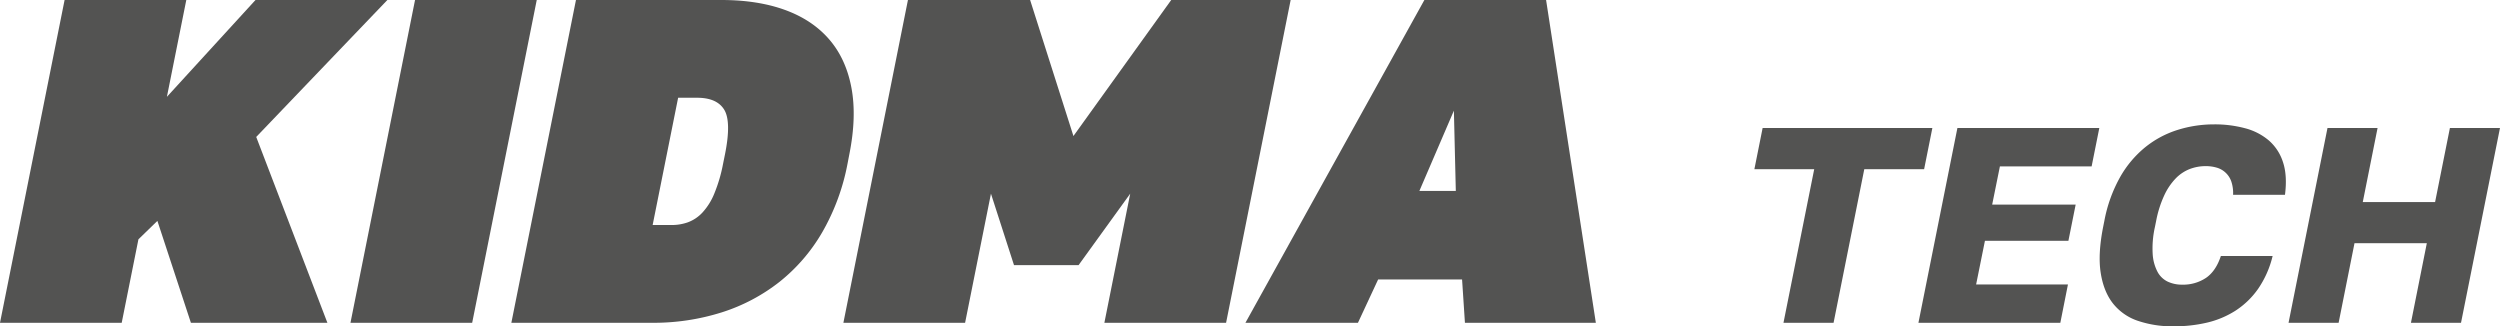 <?xml version="1.0" encoding="UTF-8"?> <svg xmlns="http://www.w3.org/2000/svg" id="Layer_1" data-name="Layer 1" viewBox="0 0 1417.32 185.04"> <defs> <style>.cls-1{fill:#535352;}</style> </defs> <path class="cls-1" d="M36.62,0h69l-11,54.9L144.85,0h74.76L145.26,77.64,185.61,183H108.23l-19-57.77L78.48,135.67,69,183H0Z"></path> <path class="cls-1" d="M235.3,0h69L267.69,183h-69Z"></path> <path class="cls-1" d="M326.53,0h82.34Q429.53,0,445,5.62t25,16.6q9.57,11,12.68,27.45t-1.19,37.9l-1,5.23a124,124,0,0,1-14.31,38.82,99.91,99.91,0,0,1-24.34,28.24,103.57,103.57,0,0,1-32.73,17.25A128.35,128.35,0,0,1,369.64,183H289.9Zm54.2,127.57a27.28,27.28,0,0,0,9.33-1.57,21.42,21.42,0,0,0,8.16-5.49,35.64,35.64,0,0,0,6.72-10.72,86.43,86.43,0,0,0,5-17L411,87.57q3.72-18.55-.41-25.35t-15.37-6.8H384.45L370,127.57Z"></path> <path class="cls-1" d="M514.74,0H584l24.56,77.12L664,0h67.71L695.1,183h-69l14.65-73.2-29.28,40.52h-36.6l-13.07-40.52L547.14,183h-69Z"></path> <path class="cls-1" d="M828.89,158.42H781.31L769.86,183H706.07L807.52,0h69l28.21,183H830.51Zm-24.2-50.19h20.65l-1.09-45.49Z"></path> <path class="cls-1" d="M1028.53,95.91H994.61l4.67-23.34h96.23l-4.67,23.34h-33.92L1039.5,183h-28.4Z"></path> <path class="cls-1" d="M1109.71,72.57h80.45l-4.36,21.76h-52L1129.42,116h47.33l-4.11,20.5h-47.32l-5,24.77h52.06L1168.06,183h-80.45Z"></path> <path class="cls-1" d="M1232.33,185a61.17,61.17,0,0,1-20.21-3.08,30.19,30.19,0,0,1-14.19-9.85q-5.36-6.8-7-17.51t1.46-26.19l.6-3a81.19,81.19,0,0,1,8.93-24.92,59.86,59.86,0,0,1,14.29-17,55.74,55.74,0,0,1,18.28-9.78,68.49,68.49,0,0,1,20.75-3.16,66.19,66.19,0,0,1,17.62,2.21,34.07,34.07,0,0,1,13.44,6.94,27.27,27.27,0,0,1,8,12.31q2.51,7.57,1.12,18.45H1266a20.48,20.48,0,0,0-1-7.49,12.32,12.32,0,0,0-8.28-7.89,22,22,0,0,0-6.22-.86,25.4,25.4,0,0,0-9.08,1.65,22.56,22.56,0,0,0-8,5.37,35.08,35.08,0,0,0-6.51,9.7,61.75,61.75,0,0,0-4.56,14.51l-.67,3.31a55.08,55.08,0,0,0-1.26,15.39,24.8,24.8,0,0,0,2.79,10.09,12.86,12.86,0,0,0,5.84,5.52,18.91,18.91,0,0,0,8,1.66,23.36,23.36,0,0,0,13.63-3.87q5.58-3.85,8.39-12.38h29.34a55.67,55.67,0,0,1-8.22,18.61,46.55,46.55,0,0,1-12.71,12.31,52,52,0,0,1-16.29,6.86A81.21,81.21,0,0,1,1232.33,185Z"></path> <path class="cls-1" d="M1319.52,72.57h28.39l-8.39,42h41l8.4-42h28.39L1395.22,183h-28.39l9-45.11h-41l-9,45.11h-28.39Z"></path> </svg> 
